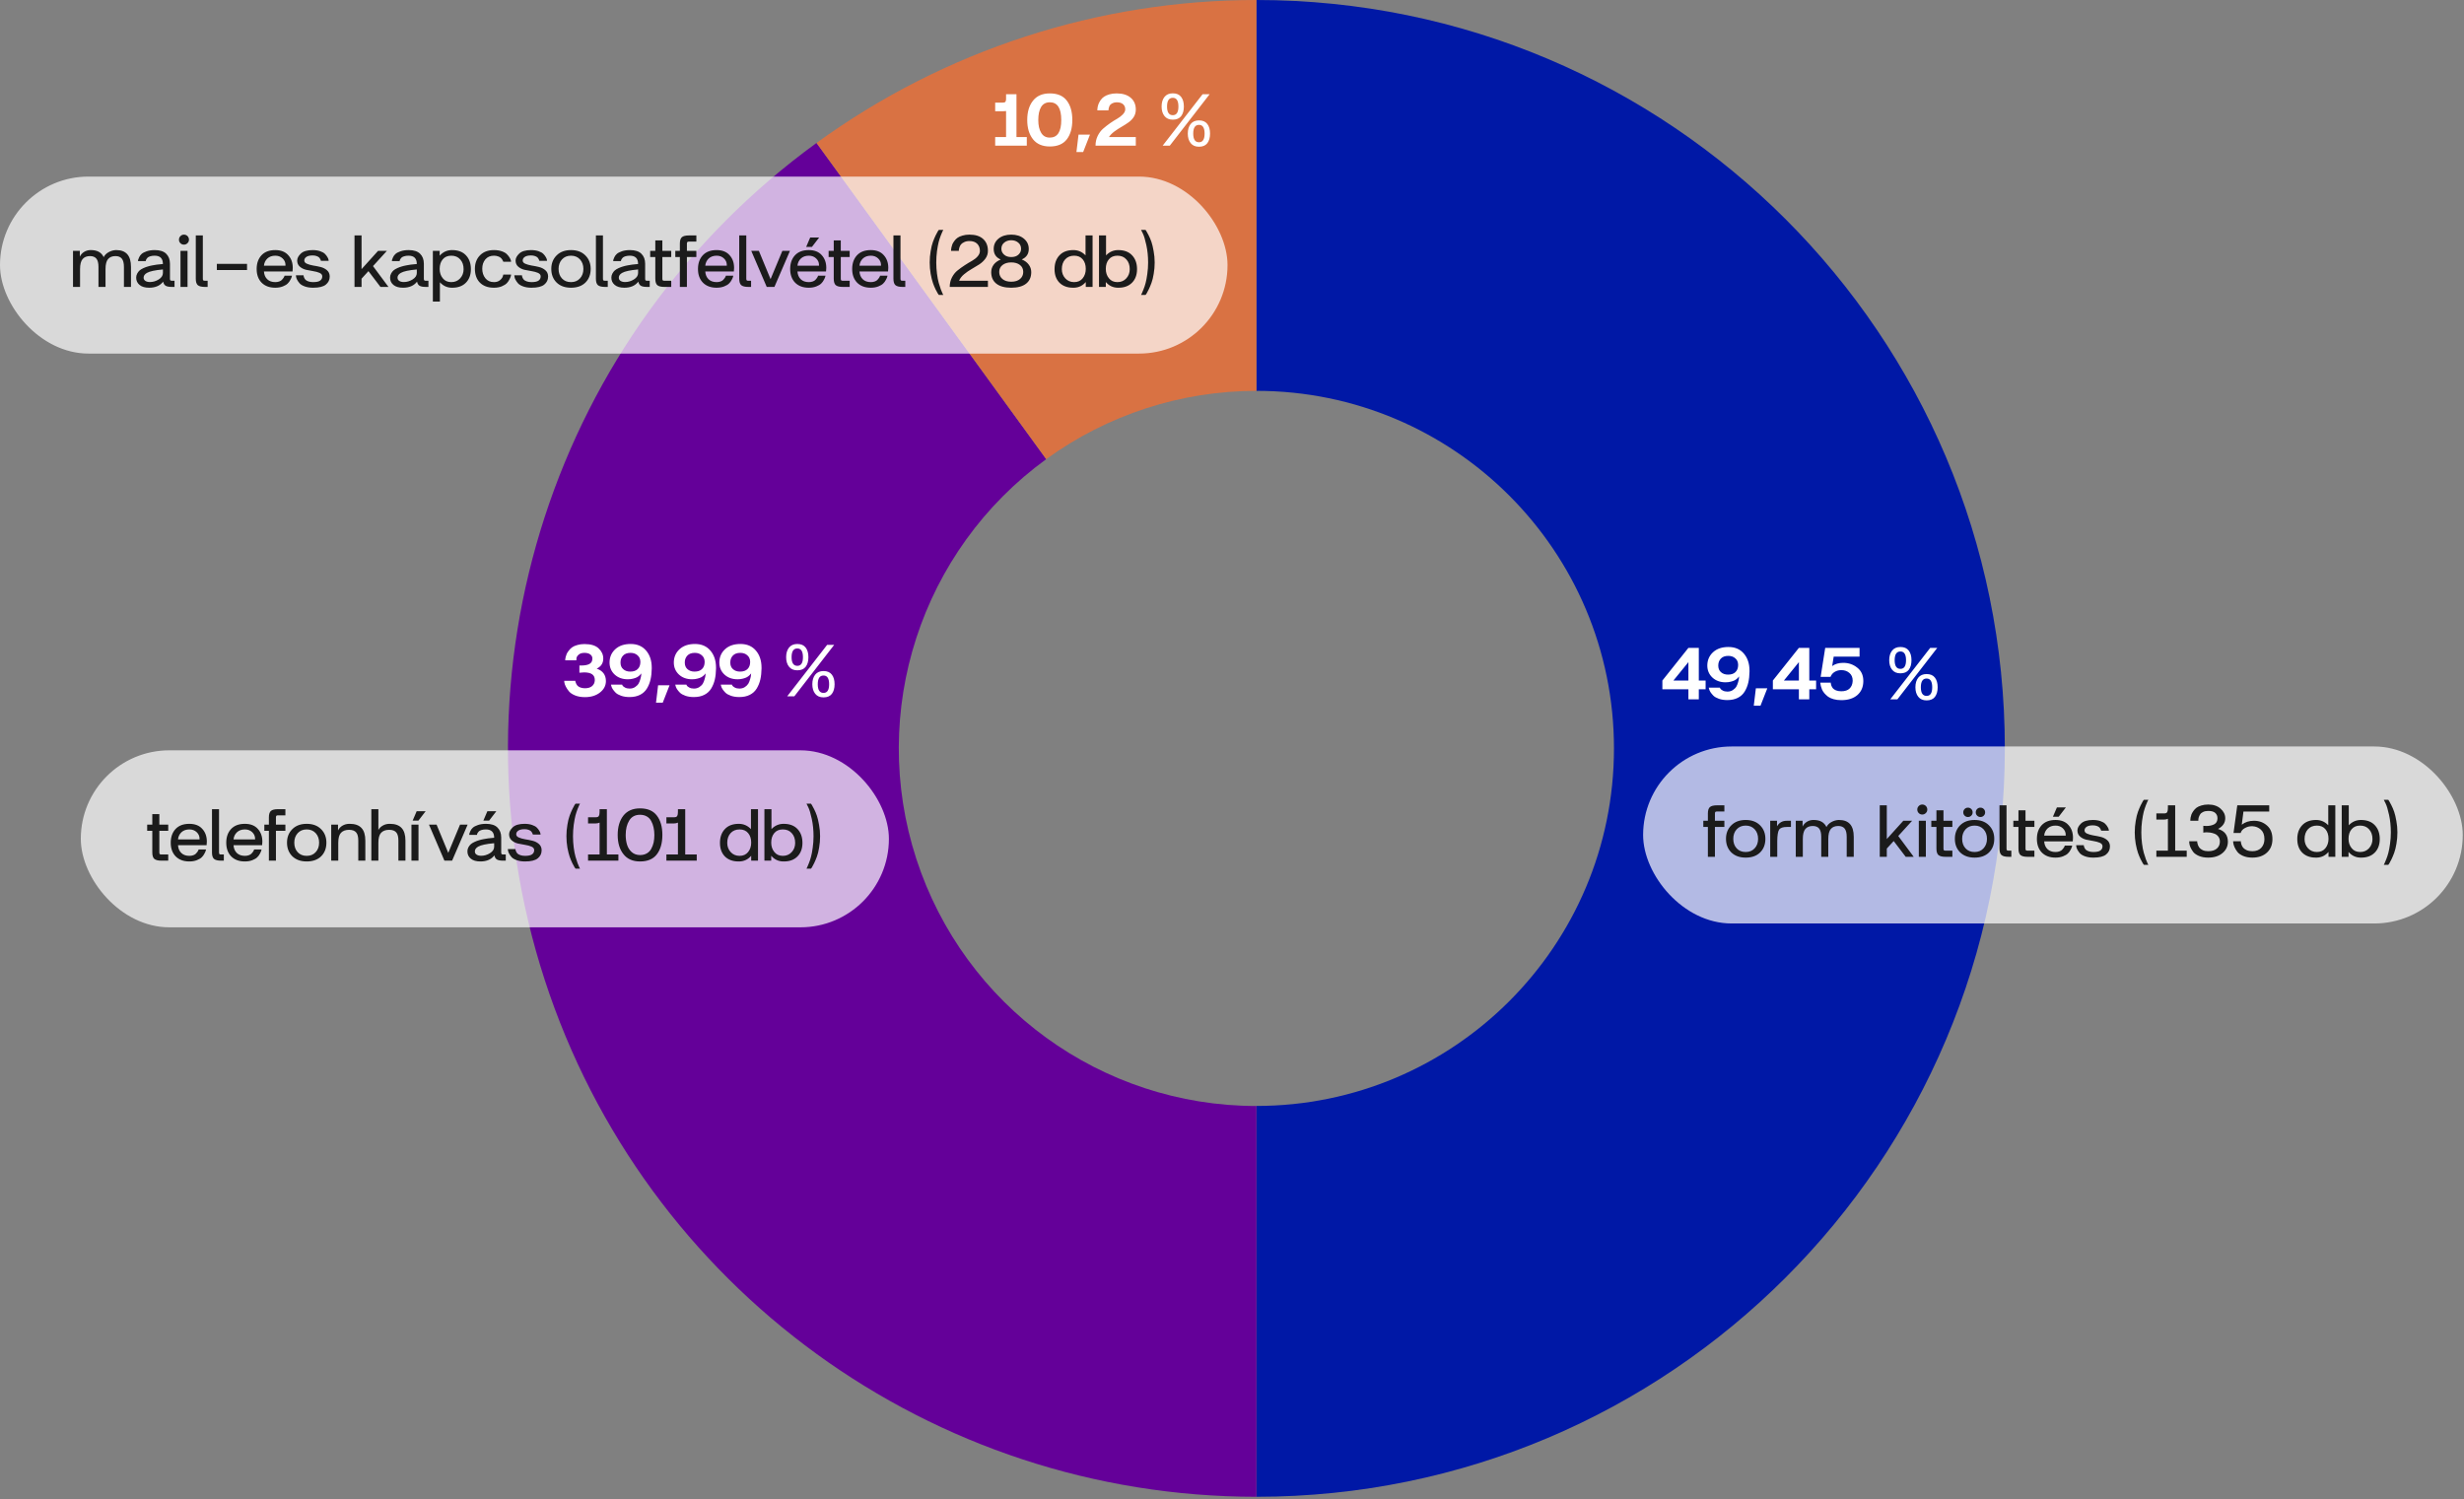 <svg width="677" height="412" viewBox="0 0 677 412" fill="none" xmlns="http://www.w3.org/2000/svg">
<rect x="0" y="0" width="677" height="412" fill="#808080" stroke="none"/>
<g clip-path="url(#clip0_116_118)">
<path d="M345.208 -0C458.769 -0 550.841 92.076 550.841 205.64C550.841 319.204 458.769 411.28 345.208 411.28V303.884C399.464 303.884 443.449 259.897 443.449 205.64C443.449 151.383 399.464 107.396 345.208 107.396V-0Z" fill="#0018A6"/>
<path d="M345.208 411.28C256.119 411.28 177.175 353.915 149.644 269.189C122.112 184.462 152.27 91.641 224.346 39.279L287.457 126.165C253.027 151.181 238.609 195.525 251.769 236.016C264.929 276.491 302.637 303.9 345.208 303.9V411.296V411.28Z" fill="#640099"/>
<path d="M224.346 39.279C259.475 13.751 301.783 -0 345.209 -0V107.396C324.467 107.396 304.253 113.968 287.458 126.165L224.346 39.279Z" fill="#D97243"/>
</g>
<rect x="451.457" y="205.112" width="225.2" height="48.635" rx="24.317" fill="white" fill-opacity="0.7"/>
<path d="M469.251 225.529V223.549C469.251 222.684 469.434 222.09 469.801 221.767C470.182 221.444 470.827 221.283 471.737 221.283H473.783V222.977H471.737C471.517 222.977 471.37 223.021 471.297 223.109C471.223 223.182 471.187 223.329 471.187 223.549V225.529H473.783V227.223H471.187V235.429H469.251V227.223H467.997V225.529H469.251ZM475.701 226.761C476.669 225.793 477.982 225.309 479.639 225.309C481.296 225.309 482.609 225.793 483.577 226.761C484.56 227.729 485.051 228.968 485.051 230.479C485.051 232.034 484.567 233.288 483.599 234.241C482.631 235.18 481.311 235.649 479.639 235.649C477.982 235.649 476.662 235.172 475.679 234.219C474.711 233.251 474.227 232.004 474.227 230.479C474.227 228.968 474.718 227.729 475.701 226.761ZM477.153 233.097C477.769 233.772 478.598 234.109 479.639 234.109C480.666 234.109 481.487 233.772 482.103 233.097C482.734 232.422 483.049 231.55 483.049 230.479C483.049 229.438 482.741 228.572 482.125 227.883C481.494 227.194 480.666 226.849 479.639 226.849C478.612 226.849 477.784 227.194 477.153 227.883C476.537 228.572 476.229 229.438 476.229 230.479C476.229 231.55 476.537 232.422 477.153 233.097ZM488.246 225.529V227.047C488.833 226.035 489.72 225.529 490.908 225.529H492.074V227.223H490.974C489.874 227.223 489.155 227.472 488.818 227.971C488.495 228.47 488.327 229.511 488.312 231.095V235.429H486.376V225.529H488.246ZM493.401 235.429V225.529H495.271V227.113C495.535 226.57 495.924 226.138 496.437 225.815C496.951 225.492 497.523 225.324 498.153 225.309C498.212 225.309 498.271 225.309 498.329 225.309C500.06 225.309 501.226 225.954 501.827 227.245C502.121 226.673 502.575 226.218 503.191 225.881C503.822 225.529 504.475 225.338 505.149 225.309C505.193 225.309 505.245 225.309 505.303 225.309C506.638 225.309 507.643 225.69 508.317 226.453C508.992 227.216 509.329 228.374 509.329 229.929V235.429H507.393V229.929C507.393 228.888 507.203 228.132 506.821 227.663C506.44 227.194 505.853 226.959 505.061 226.959C504.181 226.959 503.507 227.23 503.037 227.773C502.568 228.316 502.333 229.24 502.333 230.545V235.429H500.397V229.929C500.397 228.888 500.207 228.132 499.825 227.663C499.444 227.194 498.857 226.959 498.065 226.959C497.185 226.959 496.511 227.23 496.041 227.773C495.572 228.316 495.337 229.24 495.337 230.545V235.429H493.401ZM516.476 235.429V221.283H518.412V230.545L522.944 225.529H525.364L521.558 229.709L525.804 235.429H523.604L520.304 231.095L518.412 233.163V235.429H516.476ZM529.142 225.529V235.429H527.206V225.529H529.142ZM526.788 222.449C526.788 222.068 526.92 221.745 527.184 221.481C527.448 221.202 527.771 221.063 528.152 221.063C528.534 221.063 528.864 221.195 529.142 221.459C529.406 221.738 529.538 222.068 529.538 222.449C529.538 222.83 529.399 223.153 529.12 223.417C528.856 223.681 528.534 223.813 528.152 223.813C527.771 223.813 527.448 223.681 527.184 223.417C526.92 223.153 526.788 222.83 526.788 222.449ZM530.64 227.223V225.529H532.048V222.647H533.984V225.529H536.426V227.223H533.984V233.163C533.984 233.383 534.021 233.537 534.094 233.625C534.167 233.698 534.314 233.735 534.534 233.735H536.426V235.429H534.534C533.625 235.429 532.979 235.268 532.598 234.945C532.231 234.622 532.048 234.028 532.048 233.163V227.223H530.64ZM537.112 230.479C537.112 228.968 537.596 227.729 538.564 226.761C539.547 225.793 540.867 225.309 542.524 225.309C544.181 225.309 545.494 225.793 546.462 226.761C547.445 227.729 547.936 228.968 547.936 230.479C547.936 232.034 547.452 233.288 546.484 234.241C545.516 235.18 544.196 235.649 542.524 235.649C540.867 235.649 539.547 235.172 538.564 234.219C537.596 233.251 537.112 232.004 537.112 230.479ZM539.114 230.479C539.114 231.55 539.422 232.422 540.038 233.097C540.654 233.772 541.483 234.109 542.524 234.109C543.551 234.109 544.372 233.772 544.988 233.097C545.619 232.422 545.934 231.55 545.934 230.479C545.934 229.438 545.626 228.572 545.01 227.883C544.379 227.194 543.551 226.849 542.524 226.849C541.497 226.849 540.669 227.194 540.038 227.883C539.422 228.572 539.114 229.438 539.114 230.479ZM539.422 223.219C539.422 222.852 539.547 222.544 539.796 222.295C540.045 222.046 540.346 221.921 540.698 221.921C541.065 221.921 541.373 222.046 541.622 222.295C541.871 222.544 541.996 222.852 541.996 223.219C541.996 223.571 541.871 223.872 541.622 224.121C541.373 224.37 541.065 224.495 540.698 224.495C540.346 224.495 540.045 224.37 539.796 224.121C539.547 223.872 539.422 223.571 539.422 223.219ZM543.228 222.295C543.477 222.046 543.778 221.921 544.13 221.921C544.497 221.921 544.805 222.046 545.054 222.295C545.303 222.544 545.428 222.852 545.428 223.219C545.428 223.571 545.303 223.872 545.054 224.121C544.805 224.37 544.497 224.495 544.13 224.495C543.793 224.495 543.492 224.37 543.228 224.121C542.979 223.872 542.854 223.571 542.854 223.219C542.854 222.852 542.979 222.544 543.228 222.295ZM549.371 221.283H551.307V233.163C551.307 233.383 551.344 233.537 551.417 233.625C551.49 233.698 551.637 233.735 551.857 233.735H552.627V235.429H551.857C550.948 235.429 550.302 235.268 549.921 234.945C549.554 234.622 549.371 234.028 549.371 233.163V221.283ZM553.177 227.223V225.529H554.585V222.647H556.521V225.529H558.963V227.223H556.521V233.163C556.521 233.383 556.558 233.537 556.631 233.625C556.704 233.698 556.851 233.735 557.071 233.735H558.963V235.429H557.071C556.162 235.429 555.516 235.268 555.135 234.945C554.768 234.622 554.585 234.028 554.585 233.163V227.223H553.177ZM559.649 230.501C559.649 228.946 560.089 227.692 560.969 226.739C561.864 225.786 563.125 225.309 564.753 225.309C566.308 225.309 567.496 225.771 568.317 226.695C569.153 227.604 569.571 228.77 569.571 230.193C569.571 230.501 569.549 230.831 569.505 231.183H561.651C561.71 232.078 562.01 232.789 562.553 233.317C563.096 233.845 563.836 234.109 564.775 234.109C565.171 234.109 565.53 234.05 565.853 233.933C566.176 233.816 566.418 233.669 566.579 233.493C566.755 233.317 566.902 233.141 567.019 232.965C567.136 232.789 567.217 232.642 567.261 232.525L567.305 232.349H569.351C569.336 232.437 569.307 232.554 569.263 232.701C569.234 232.848 569.116 233.112 568.911 233.493C568.72 233.874 568.471 234.212 568.163 234.505C567.87 234.798 567.422 235.062 566.821 235.297C566.22 235.532 565.53 235.649 564.753 235.649C563.184 235.649 561.937 235.187 561.013 234.263C560.104 233.324 559.649 232.07 559.649 230.501ZM561.651 229.599H567.569C567.569 229.526 567.569 229.452 567.569 229.379C567.569 228.69 567.305 228.096 566.777 227.597C566.249 227.098 565.582 226.849 564.775 226.849C563.866 226.849 563.132 227.113 562.575 227.641C562.032 228.169 561.724 228.822 561.651 229.599ZM565.149 221.855H567.613L565.633 224.429H564.049L565.149 221.855ZM570.434 232.239H572.546C572.546 232.283 572.546 232.349 572.546 232.437C572.561 232.525 572.612 232.679 572.7 232.899C572.788 233.104 572.913 233.295 573.074 233.471C573.235 233.632 573.499 233.779 573.866 233.911C574.233 234.043 574.665 234.109 575.164 234.109C576.073 234.109 576.719 233.97 577.1 233.691C577.481 233.412 577.672 233.046 577.672 232.591C577.672 232.547 577.672 232.496 577.672 232.437C577.643 232.056 577.386 231.762 576.902 231.557C576.418 231.352 575.846 231.198 575.186 231.095C574.526 230.992 573.866 230.868 573.206 230.721C572.546 230.56 571.981 230.274 571.512 229.863C571.043 229.452 570.801 228.91 570.786 228.235C570.786 228.22 570.786 228.206 570.786 228.191C570.786 227.546 571.116 226.908 571.776 226.277C572.451 225.632 573.536 225.309 575.032 225.309C575.824 225.309 576.513 225.412 577.1 225.617C577.701 225.822 578.141 226.072 578.42 226.365C578.699 226.644 578.919 226.93 579.08 227.223C579.256 227.502 579.359 227.744 579.388 227.949L579.432 228.257H577.298C577.298 228.213 577.291 228.162 577.276 228.103C577.261 228.03 577.203 227.912 577.1 227.751C577.012 227.575 576.895 227.421 576.748 227.289C576.601 227.157 576.374 227.04 576.066 226.937C575.773 226.834 575.428 226.783 575.032 226.783C574.269 226.783 573.697 226.915 573.316 227.179C572.935 227.443 572.744 227.766 572.744 228.147C572.744 228.176 572.744 228.206 572.744 228.235C572.759 228.587 573.001 228.866 573.47 229.071C573.954 229.276 574.526 229.438 575.186 229.555C575.861 229.658 576.528 229.79 577.188 229.951C577.863 230.112 578.442 230.398 578.926 230.809C579.425 231.22 579.689 231.762 579.718 232.437C579.718 232.496 579.718 232.554 579.718 232.613C579.718 233.493 579.366 234.219 578.662 234.791C577.973 235.363 576.807 235.649 575.164 235.649C574.284 235.649 573.521 235.532 572.876 235.297C572.231 235.062 571.761 234.784 571.468 234.461C571.175 234.124 570.94 233.786 570.764 233.449C570.588 233.112 570.493 232.826 570.478 232.591L570.434 232.239ZM586.8 225.595C586.962 224.583 587.167 223.74 587.416 223.065C587.666 222.39 587.915 221.796 588.164 221.283C588.414 220.755 588.619 220.366 588.78 220.117L589.044 219.765H590.276C590.218 219.853 590.144 219.985 590.056 220.161C589.983 220.322 589.829 220.689 589.594 221.261C589.374 221.833 589.176 222.442 589 223.087C588.839 223.732 588.685 224.568 588.538 225.595C588.406 226.607 588.34 227.648 588.34 228.719C588.34 229.79 588.406 230.824 588.538 231.821C588.67 232.818 588.832 233.654 589.022 234.329C589.213 235.004 589.404 235.598 589.594 236.111C589.785 236.639 589.946 237.028 590.078 237.277L590.276 237.629H589.044C588.971 237.541 588.876 237.409 588.758 237.233C588.656 237.072 588.458 236.705 588.164 236.133C587.886 235.561 587.636 234.96 587.416 234.329C587.196 233.684 586.991 232.855 586.8 231.843C586.624 230.831 586.536 229.79 586.536 228.719C586.536 227.648 586.624 226.607 586.8 225.595ZM592.477 223.505H594.611C595.036 223.505 595.315 223.388 595.447 223.153C595.579 222.918 595.645 222.552 595.645 222.053V221.283H597.647V233.735H600.815V235.429H592.477V233.735H595.645V224.979C595.308 225.126 594.963 225.199 594.611 225.199H592.477V223.505ZM601.501 231.161H603.701C603.701 231.234 603.701 231.337 603.701 231.469C603.716 231.586 603.774 231.806 603.877 232.129C603.994 232.437 604.141 232.708 604.317 232.943C604.508 233.178 604.808 233.398 605.219 233.603C605.644 233.794 606.143 233.889 606.715 233.889C607.756 233.889 608.548 233.647 609.091 233.163C609.648 232.679 609.927 232.041 609.927 231.249C609.927 230.706 609.788 230.252 609.509 229.885C609.23 229.504 608.871 229.232 608.431 229.071C607.991 228.91 607.58 228.807 607.199 228.763C606.818 228.719 606.524 228.697 606.319 228.697C605.996 228.697 605.681 228.726 605.373 228.785V226.915C605.666 226.944 605.952 226.959 606.231 226.959C607.052 226.959 607.764 226.805 608.365 226.497C608.966 226.174 609.267 225.617 609.267 224.825C609.267 224.224 609.062 223.74 608.651 223.373C608.255 223.006 607.617 222.823 606.737 222.823C606.18 222.823 605.703 222.918 605.307 223.109C604.926 223.285 604.654 223.512 604.493 223.791C604.332 224.055 604.207 224.319 604.119 224.583C604.046 224.847 604.009 225.074 604.009 225.265V225.529H601.809V225.265C601.809 225.162 601.831 224.957 601.875 224.649C601.934 224.341 602.014 224.048 602.117 223.769C602.234 223.49 602.41 223.182 602.645 222.845C602.894 222.493 603.18 222.192 603.503 221.943C603.84 221.694 604.288 221.488 604.845 221.327C605.402 221.151 606.033 221.063 606.737 221.063C608.145 221.063 609.274 221.444 610.125 222.207C610.976 222.955 611.401 223.828 611.401 224.825C611.401 226.086 610.741 227.069 609.421 227.773C611.21 228.301 612.112 229.46 612.127 231.249C612.127 231.264 612.127 231.278 612.127 231.293C612.127 232.525 611.636 233.559 610.653 234.395C609.67 235.231 608.358 235.649 606.715 235.649C605.732 235.649 604.882 235.495 604.163 235.187C603.444 234.879 602.916 234.505 602.579 234.065C602.256 233.625 602 233.185 601.809 232.745C601.633 232.305 601.538 231.931 601.523 231.623L601.501 231.161ZM615.698 231.161C615.698 231.234 615.698 231.337 615.698 231.469C615.712 231.586 615.771 231.806 615.874 232.129C615.991 232.437 616.145 232.708 616.336 232.943C616.541 233.178 616.856 233.398 617.282 233.603C617.722 233.794 618.242 233.889 618.844 233.889C619.885 233.889 620.699 233.581 621.286 232.965C621.872 232.334 622.166 231.535 622.166 230.567C622.166 229.423 621.843 228.558 621.198 227.971C620.567 227.384 619.79 227.069 618.866 227.025C618.807 227.025 618.748 227.025 618.69 227.025C618.03 227.025 617.399 227.194 616.798 227.531C616.196 227.854 615.808 228.301 615.632 228.873H613.674L614.708 221.283H623.486V222.999H616.402L615.94 226.607C616.849 225.888 617.949 225.529 619.24 225.529C619.284 225.529 619.335 225.529 619.394 225.529C620.758 225.544 621.924 225.984 622.892 226.849C623.874 227.7 624.366 228.939 624.366 230.567C624.366 232.107 623.867 233.339 622.87 234.263C621.872 235.187 620.53 235.649 618.844 235.649C617.876 235.649 617.032 235.495 616.314 235.187C615.595 234.879 615.067 234.505 614.73 234.065C614.392 233.625 614.128 233.185 613.938 232.745C613.747 232.305 613.637 231.931 613.608 231.623L613.564 231.161H615.698ZM631.192 230.545C631.192 228.976 631.639 227.714 632.534 226.761C633.429 225.793 634.705 225.309 636.362 225.309C637.667 225.309 638.782 225.793 639.706 226.761V221.283H641.642V235.429H639.772V234.087C638.921 235.084 637.851 235.605 636.56 235.649C636.457 235.649 636.362 235.649 636.274 235.649C634.719 235.649 633.48 235.194 632.556 234.285C631.647 233.361 631.192 232.114 631.192 230.545ZM633.194 230.545C633.194 231.542 633.509 232.386 634.14 233.075C634.771 233.764 635.585 234.109 636.582 234.109C637.579 234.109 638.357 233.764 638.914 233.075C639.486 232.371 639.772 231.506 639.772 230.479C639.772 229.394 639.493 228.521 638.936 227.861C638.379 227.186 637.594 226.849 636.582 226.849C635.541 226.849 634.712 227.194 634.096 227.883C633.495 228.558 633.194 229.445 633.194 230.545ZM645.341 221.283V226.761C646.265 225.793 647.38 225.309 648.685 225.309C650.343 225.309 651.619 225.793 652.513 226.761C653.408 227.714 653.855 228.976 653.855 230.545C653.855 232.114 653.393 233.361 652.469 234.285C651.56 235.194 650.328 235.649 648.773 235.649C648.685 235.649 648.59 235.649 648.487 235.649C647.197 235.605 646.126 235.084 645.275 234.087V235.429H643.405V221.283H645.341ZM645.275 230.479C645.275 231.506 645.561 232.364 646.133 233.053C646.691 233.757 647.468 234.109 648.465 234.109C649.463 234.109 650.277 233.764 650.907 233.075C651.538 232.386 651.853 231.542 651.853 230.545C651.853 229.445 651.545 228.558 650.929 227.883C650.328 227.194 649.507 226.849 648.465 226.849C647.453 226.849 646.669 227.186 646.111 227.861C645.554 228.521 645.275 229.394 645.275 230.479ZM656.196 219.765C656.269 219.853 656.357 219.985 656.46 220.161C656.577 220.322 656.775 220.689 657.054 221.261C657.347 221.833 657.604 222.442 657.824 223.087C658.044 223.732 658.242 224.568 658.418 225.595C658.609 226.607 658.704 227.648 658.704 228.719C658.704 229.79 658.616 230.824 658.44 231.821C658.279 232.818 658.073 233.654 657.824 234.329C657.575 235.004 657.325 235.598 657.076 236.111C656.827 236.639 656.621 237.028 656.46 237.277L656.196 237.629H654.964C655.023 237.541 655.089 237.409 655.162 237.233C655.25 237.072 655.404 236.705 655.624 236.133C655.859 235.561 656.057 234.96 656.218 234.329C656.394 233.684 656.548 232.855 656.68 231.843C656.827 230.831 656.9 229.79 656.9 228.719C656.9 227.018 656.739 225.426 656.416 223.945C656.093 222.449 655.771 221.378 655.448 220.733L654.964 219.765H656.196Z" fill="#1B1B1B"/>
<rect x="22.203" y="206.169" width="222.028" height="48.635" rx="24.317" fill="white" fill-opacity="0.7"/>
<path d="M40.437 228.28V226.586H41.845V223.704H43.781V226.586H46.223V228.28H43.781V234.22C43.781 234.44 43.818 234.594 43.891 234.682C43.964 234.755 44.111 234.792 44.331 234.792H46.223V236.486H44.331C43.422 236.486 42.776 236.325 42.395 236.002C42.028 235.679 41.845 235.085 41.845 234.22V228.28H40.437ZM46.909 231.558C46.909 230.003 47.349 228.749 48.229 227.796C49.123 226.843 50.385 226.366 52.013 226.366C53.567 226.366 54.755 226.828 55.577 227.752C56.413 228.661 56.831 229.827 56.831 231.25C56.831 231.558 56.809 231.888 56.765 232.24H48.911C48.969 233.135 49.27 233.846 49.813 234.374C50.355 234.902 51.096 235.166 52.035 235.166C52.431 235.166 52.79 235.107 53.113 234.99C53.435 234.873 53.677 234.726 53.839 234.55C54.015 234.374 54.161 234.198 54.279 234.022C54.396 233.846 54.477 233.699 54.521 233.582L54.565 233.406H56.611C56.596 233.494 56.567 233.611 56.523 233.758C56.493 233.905 56.376 234.169 56.171 234.55C55.98 234.931 55.731 235.269 55.423 235.562C55.129 235.855 54.682 236.119 54.081 236.354C53.479 236.589 52.79 236.706 52.013 236.706C50.443 236.706 49.197 236.244 48.273 235.32C47.363 234.381 46.909 233.127 46.909 231.558ZM48.911 230.656H54.829C54.829 230.583 54.829 230.509 54.829 230.436C54.829 229.747 54.565 229.153 54.037 228.654C53.509 228.155 52.841 227.906 52.035 227.906C51.125 227.906 50.392 228.17 49.835 228.698C49.292 229.226 48.984 229.879 48.911 230.656ZM58.244 222.34H60.18V234.22C60.18 234.44 60.217 234.594 60.29 234.682C60.363 234.755 60.51 234.792 60.73 234.792H61.5V236.486H60.73C59.821 236.486 59.175 236.325 58.794 236.002C58.427 235.679 58.244 235.085 58.244 234.22V222.34ZM62.163 231.558C62.163 230.003 62.603 228.749 63.483 227.796C64.377 226.843 65.639 226.366 67.267 226.366C68.821 226.366 70.009 226.828 70.831 227.752C71.667 228.661 72.085 229.827 72.085 231.25C72.085 231.558 72.063 231.888 72.019 232.24H64.165C64.223 233.135 64.524 233.846 65.067 234.374C65.609 234.902 66.35 235.166 67.289 235.166C67.685 235.166 68.044 235.107 68.367 234.99C68.689 234.873 68.931 234.726 69.093 234.55C69.269 234.374 69.415 234.198 69.533 234.022C69.65 233.846 69.731 233.699 69.775 233.582L69.819 233.406H71.865C71.85 233.494 71.821 233.611 71.777 233.758C71.747 233.905 71.63 234.169 71.425 234.55C71.234 234.931 70.985 235.269 70.677 235.562C70.383 235.855 69.936 236.119 69.335 236.354C68.733 236.589 68.044 236.706 67.267 236.706C65.697 236.706 64.451 236.244 63.527 235.32C62.617 234.381 62.163 233.127 62.163 231.558ZM64.165 230.656H70.083C70.083 230.583 70.083 230.509 70.083 230.436C70.083 229.747 69.819 229.153 69.291 228.654C68.763 228.155 68.095 227.906 67.289 227.906C66.379 227.906 65.646 228.17 65.089 228.698C64.546 229.226 64.238 229.879 64.165 230.656ZM73.879 226.586V224.606C73.879 223.741 74.063 223.147 74.43 222.824C74.811 222.501 75.456 222.34 76.365 222.34H78.412V224.034H76.365C76.145 224.034 75.999 224.078 75.925 224.166C75.852 224.239 75.816 224.386 75.816 224.606V226.586H78.412V228.28H75.816V236.486H73.879V228.28H72.626V226.586H73.879ZM80.33 227.818C81.298 226.85 82.611 226.366 84.268 226.366C85.925 226.366 87.238 226.85 88.206 227.818C89.189 228.786 89.68 230.025 89.68 231.536C89.68 233.091 89.196 234.345 88.228 235.298C87.26 236.237 85.94 236.706 84.268 236.706C82.611 236.706 81.291 236.229 80.308 235.276C79.34 234.308 78.856 233.061 78.856 231.536C78.856 230.025 79.347 228.786 80.33 227.818ZM81.782 234.154C82.398 234.829 83.227 235.166 84.268 235.166C85.295 235.166 86.116 234.829 86.732 234.154C87.363 233.479 87.678 232.607 87.678 231.536C87.678 230.495 87.37 229.629 86.754 228.94C86.123 228.251 85.295 227.906 84.268 227.906C83.241 227.906 82.413 228.251 81.782 228.94C81.166 229.629 80.858 230.495 80.858 231.536C80.858 232.607 81.166 233.479 81.782 234.154ZM92.875 226.586V228.192C93.139 227.635 93.542 227.195 94.085 226.872C94.628 226.549 95.244 226.381 95.933 226.366C95.992 226.366 96.05 226.366 96.109 226.366C97.546 226.366 98.617 226.747 99.321 227.51C100.025 228.258 100.377 229.417 100.377 230.986V236.486H98.441V230.986C98.441 229.915 98.243 229.16 97.847 228.72C97.466 228.265 96.842 228.031 95.977 228.016C95.948 228.016 95.918 228.016 95.889 228.016C94.936 228.016 94.202 228.287 93.689 228.83C93.19 229.358 92.941 230.282 92.941 231.602V236.486H91.005V226.586H92.875ZM102.026 222.34H103.962V228.06C104.241 227.547 104.644 227.143 105.172 226.85C105.7 226.542 106.294 226.381 106.954 226.366C107.013 226.366 107.072 226.366 107.13 226.366C108.568 226.366 109.638 226.747 110.342 227.51C111.046 228.258 111.398 229.417 111.398 230.986V236.486H109.462V230.986C109.462 229.915 109.264 229.16 108.868 228.72C108.487 228.265 107.864 228.031 106.998 228.016C106.969 228.016 106.94 228.016 106.91 228.016C105.957 228.016 105.224 228.287 104.71 228.83C104.212 229.358 103.962 230.282 103.962 231.602V236.486H102.026V222.34ZM114.478 222.912H116.942L114.962 225.486H113.378L114.478 222.912ZM114.984 236.486H113.048V226.586H114.984V236.486ZM119.952 226.586L123.164 234.352L126.398 226.586H128.488L124.22 236.486H122.108L117.862 226.586H119.952ZM128.426 233.934C128.426 233.538 128.514 233.171 128.69 232.834C128.88 232.482 129.108 232.189 129.372 231.954C129.65 231.719 130.002 231.507 130.428 231.316C130.853 231.125 131.249 230.979 131.616 230.876C131.982 230.759 132.408 230.656 132.892 230.568C133.39 230.465 133.779 230.399 134.058 230.37C134.351 230.341 134.696 230.304 135.092 230.26C135.502 230.216 135.73 230.194 135.774 230.194C135.774 228.669 135.018 227.906 133.508 227.906C133.053 227.906 132.657 227.957 132.32 228.06C131.982 228.163 131.733 228.287 131.572 228.434C131.425 228.581 131.308 228.727 131.22 228.874C131.132 229.021 131.08 229.145 131.066 229.248V229.402H128.932C128.932 229.314 128.939 229.204 128.954 229.072C128.983 228.94 129.078 228.698 129.24 228.346C129.401 227.994 129.628 227.686 129.922 227.422C130.215 227.158 130.677 226.916 131.308 226.696C131.938 226.476 132.679 226.366 133.53 226.366C134.952 226.366 136.001 226.703 136.676 227.378C137.365 228.053 137.71 228.962 137.71 230.106V234.22C137.71 234.44 137.746 234.594 137.82 234.682C137.893 234.755 138.04 234.792 138.26 234.792H138.964V236.486H138.216C137.468 236.486 136.91 236.383 136.544 236.178C136.177 235.958 135.942 235.577 135.84 235.034C134.989 236.149 133.706 236.706 131.99 236.706C130.846 236.706 129.966 236.449 129.35 235.936C128.734 235.423 128.426 234.755 128.426 233.934ZM130.956 234.836C131.278 235.041 131.689 235.144 132.188 235.144C133.038 235.144 133.845 234.909 134.608 234.44C135.385 233.956 135.774 233.362 135.774 232.658V231.69C133.603 231.881 132.136 232.196 131.374 232.636C130.772 232.988 130.472 233.421 130.472 233.934C130.472 234.33 130.633 234.631 130.956 234.836ZM133.904 222.912H136.368L134.388 225.486H132.804L133.904 222.912ZM139.528 233.296H141.64C141.64 233.34 141.64 233.406 141.64 233.494C141.655 233.582 141.706 233.736 141.794 233.956C141.882 234.161 142.007 234.352 142.168 234.528C142.329 234.689 142.593 234.836 142.96 234.968C143.327 235.1 143.759 235.166 144.258 235.166C145.167 235.166 145.813 235.027 146.194 234.748C146.575 234.469 146.766 234.103 146.766 233.648C146.766 233.604 146.766 233.553 146.766 233.494C146.737 233.113 146.48 232.819 145.996 232.614C145.512 232.409 144.94 232.255 144.28 232.152C143.62 232.049 142.96 231.925 142.3 231.778C141.64 231.617 141.075 231.331 140.606 230.92C140.137 230.509 139.895 229.967 139.88 229.292C139.88 229.277 139.88 229.263 139.88 229.248C139.88 228.603 140.21 227.965 140.87 227.334C141.545 226.689 142.63 226.366 144.126 226.366C144.918 226.366 145.607 226.469 146.194 226.674C146.795 226.879 147.235 227.129 147.514 227.422C147.793 227.701 148.013 227.987 148.174 228.28C148.35 228.559 148.453 228.801 148.482 229.006L148.526 229.314H146.392C146.392 229.27 146.385 229.219 146.37 229.16C146.355 229.087 146.297 228.969 146.194 228.808C146.106 228.632 145.989 228.478 145.842 228.346C145.695 228.214 145.468 228.097 145.16 227.994C144.867 227.891 144.522 227.84 144.126 227.84C143.363 227.84 142.791 227.972 142.41 228.236C142.029 228.5 141.838 228.823 141.838 229.204C141.838 229.233 141.838 229.263 141.838 229.292C141.853 229.644 142.095 229.923 142.564 230.128C143.048 230.333 143.62 230.495 144.28 230.612C144.955 230.715 145.622 230.847 146.282 231.008C146.957 231.169 147.536 231.455 148.02 231.866C148.519 232.277 148.783 232.819 148.812 233.494C148.812 233.553 148.812 233.611 148.812 233.67C148.812 234.55 148.46 235.276 147.756 235.848C147.067 236.42 145.901 236.706 144.258 236.706C143.378 236.706 142.615 236.589 141.97 236.354C141.325 236.119 140.855 235.841 140.562 235.518C140.269 235.181 140.034 234.843 139.858 234.506C139.682 234.169 139.587 233.883 139.572 233.648L139.528 233.296ZM155.894 226.652C156.055 225.64 156.261 224.797 156.51 224.122C156.759 223.447 157.009 222.853 157.258 222.34C157.507 221.812 157.713 221.423 157.874 221.174L158.138 220.822H159.37C159.311 220.91 159.238 221.042 159.15 221.218C159.077 221.379 158.923 221.746 158.688 222.318C158.468 222.89 158.27 223.499 158.094 224.144C157.933 224.789 157.779 225.625 157.632 226.652C157.5 227.664 157.434 228.705 157.434 229.776C157.434 230.847 157.5 231.881 157.632 232.878C157.764 233.875 157.925 234.711 158.116 235.386C158.307 236.061 158.497 236.655 158.688 237.168C158.879 237.696 159.04 238.085 159.172 238.334L159.37 238.686H158.138C158.065 238.598 157.969 238.466 157.852 238.29C157.749 238.129 157.551 237.762 157.258 237.19C156.979 236.618 156.73 236.017 156.51 235.386C156.29 234.741 156.085 233.912 155.894 232.9C155.718 231.888 155.63 230.847 155.63 229.776C155.63 228.705 155.718 227.664 155.894 226.652ZM161.571 224.562H163.705C164.13 224.562 164.409 224.445 164.541 224.21C164.673 223.975 164.739 223.609 164.739 223.11V222.34H166.741V234.792H169.909V236.486H161.571V234.792H164.739V226.036C164.402 226.183 164.057 226.256 163.705 226.256H161.571V224.562ZM169.714 229.424C169.714 227.224 170.235 225.457 171.276 224.122C172.332 222.787 173.857 222.12 175.852 222.12C177.935 222.12 179.475 222.78 180.472 224.1C181.484 225.405 181.99 227.18 181.99 229.424C181.99 231.653 181.484 233.428 180.472 234.748C179.475 236.053 177.935 236.706 175.852 236.706C173.857 236.706 172.339 236.039 171.298 234.704C170.242 233.384 169.714 231.624 169.714 229.424ZM172.288 232.108C172.537 232.915 172.963 233.589 173.564 234.132C174.18 234.675 174.943 234.946 175.852 234.946C176.571 234.946 177.194 234.792 177.722 234.484C178.25 234.176 178.653 233.758 178.932 233.23C179.225 232.702 179.445 232.123 179.592 231.492C179.724 230.861 179.79 230.172 179.79 229.424C179.79 228.676 179.717 227.987 179.57 227.356C179.438 226.725 179.225 226.146 178.932 225.618C178.653 225.075 178.25 224.65 177.722 224.342C177.194 224.034 176.571 223.88 175.852 223.88C174.517 223.88 173.527 224.408 172.882 225.464C172.237 226.505 171.914 227.825 171.914 229.424C171.914 230.421 172.039 231.316 172.288 232.108ZM183.098 224.562H185.232C185.658 224.562 185.936 224.445 186.068 224.21C186.2 223.975 186.266 223.609 186.266 223.11V222.34H188.268V234.792H191.436V236.486H183.098V234.792H186.266V226.036C185.929 226.183 185.584 226.256 185.232 226.256H183.098V224.562ZM197.815 231.602C197.815 230.033 198.262 228.771 199.157 227.818C200.052 226.85 201.328 226.366 202.985 226.366C204.29 226.366 205.405 226.85 206.329 227.818V222.34H208.265V236.486H206.395V235.144C205.544 236.141 204.474 236.662 203.183 236.706C203.08 236.706 202.985 236.706 202.897 236.706C201.342 236.706 200.103 236.251 199.179 235.342C198.27 234.418 197.815 233.171 197.815 231.602ZM199.817 231.602C199.817 232.599 200.132 233.443 200.763 234.132C201.394 234.821 202.208 235.166 203.205 235.166C204.202 235.166 204.98 234.821 205.537 234.132C206.109 233.428 206.395 232.563 206.395 231.536C206.395 230.451 206.116 229.578 205.559 228.918C205.002 228.243 204.217 227.906 203.205 227.906C202.164 227.906 201.335 228.251 200.719 228.94C200.118 229.615 199.817 230.502 199.817 231.602ZM211.964 222.34V227.818C212.888 226.85 214.003 226.366 215.308 226.366C216.966 226.366 218.242 226.85 219.136 227.818C220.031 228.771 220.478 230.033 220.478 231.602C220.478 233.171 220.016 234.418 219.092 235.342C218.183 236.251 216.951 236.706 215.396 236.706C215.308 236.706 215.213 236.706 215.11 236.706C213.82 236.662 212.749 236.141 211.898 235.144V236.486H210.028V222.34H211.964ZM211.898 231.536C211.898 232.563 212.184 233.421 212.756 234.11C213.314 234.814 214.091 235.166 215.088 235.166C216.086 235.166 216.9 234.821 217.53 234.132C218.161 233.443 218.476 232.599 218.476 231.602C218.476 230.502 218.168 229.615 217.552 228.94C216.951 228.251 216.13 227.906 215.088 227.906C214.076 227.906 213.292 228.243 212.734 228.918C212.177 229.578 211.898 230.451 211.898 231.536ZM222.819 220.822C222.892 220.91 222.98 221.042 223.083 221.218C223.2 221.379 223.398 221.746 223.677 222.318C223.97 222.89 224.227 223.499 224.447 224.144C224.667 224.789 224.865 225.625 225.041 226.652C225.232 227.664 225.327 228.705 225.327 229.776C225.327 230.847 225.239 231.881 225.063 232.878C224.902 233.875 224.696 234.711 224.447 235.386C224.198 236.061 223.948 236.655 223.699 237.168C223.45 237.696 223.244 238.085 223.083 238.334L222.819 238.686H221.587C221.646 238.598 221.712 238.466 221.785 238.29C221.873 238.129 222.027 237.762 222.247 237.19C222.482 236.618 222.68 236.017 222.841 235.386C223.017 234.741 223.171 233.912 223.303 232.9C223.45 231.888 223.523 230.847 223.523 229.776C223.523 228.075 223.362 226.483 223.039 225.002C222.716 223.506 222.394 222.435 222.071 221.79L221.587 220.822H222.819Z" fill="#1B1B1B"/>
<rect y="48.52" width="337.271" height="48.635" rx="24.317" fill="white" fill-opacity="0.7"/>
<path d="M20.06 78.837V68.937H21.93V70.521C22.194 69.979 22.583 69.546 23.096 69.223C23.61 68.901 24.181 68.732 24.812 68.717C24.871 68.717 24.93 68.717 24.988 68.717C26.719 68.717 27.885 69.363 28.486 70.653C28.779 70.081 29.234 69.627 29.85 69.289C30.481 68.937 31.134 68.747 31.808 68.717C31.852 68.717 31.904 68.717 31.962 68.717C33.297 68.717 34.301 69.099 34.976 69.861C35.651 70.624 35.988 71.783 35.988 73.337V78.837H34.052V73.337C34.052 72.296 33.861 71.541 33.48 71.071C33.099 70.602 32.512 70.367 31.72 70.367C30.84 70.367 30.166 70.639 29.696 71.181C29.227 71.724 28.992 72.648 28.992 73.953V78.837H27.056V73.337C27.056 72.296 26.866 71.541 26.484 71.071C26.103 70.602 25.516 70.367 24.724 70.367C23.844 70.367 23.169 70.639 22.7 71.181C22.231 71.724 21.996 72.648 21.996 73.953V78.837H20.06ZM37.7 75.163C37.876 74.826 38.096 74.54 38.36 74.305C38.639 74.071 38.991 73.858 39.416 73.667C39.842 73.477 40.238 73.33 40.604 73.227C40.971 73.11 41.396 73.007 41.88 72.919C42.379 72.817 42.768 72.751 43.046 72.721C43.34 72.692 43.684 72.655 44.08 72.611C44.491 72.567 44.718 72.545 44.762 72.545C44.762 71.02 44.007 70.257 42.496 70.257C42.042 70.257 41.646 70.309 41.308 70.411C40.971 70.514 40.722 70.639 40.56 70.785C40.414 70.932 40.296 71.079 40.208 71.225C40.12 71.372 40.069 71.497 40.054 71.599V71.753H37.92C37.92 71.665 37.928 71.555 37.942 71.423C37.972 71.291 38.067 71.049 38.228 70.697C38.39 70.345 38.617 70.037 38.91 69.773C39.204 69.509 39.666 69.267 40.296 69.047C40.927 68.827 41.668 68.717 42.518 68.717C43.941 68.717 44.99 69.055 45.664 69.729C46.354 70.404 46.698 71.313 46.698 72.457V76.571C46.698 76.791 46.735 76.945 46.808 77.033C46.882 77.107 47.028 77.143 47.248 77.143H47.952V78.837H47.204C46.456 78.837 45.899 78.735 45.532 78.529C45.166 78.309 44.931 77.928 44.828 77.385C43.978 78.5 42.694 79.057 40.978 79.057C39.834 79.057 38.954 78.801 38.338 78.287C37.722 77.774 37.414 77.107 37.414 76.285C37.414 75.889 37.51 75.515 37.7 75.163ZM39.944 77.187C40.267 77.393 40.678 77.495 41.176 77.495C42.027 77.495 42.834 77.261 43.596 76.791C44.374 76.307 44.762 75.713 44.762 75.009V74.041C42.592 74.232 41.125 74.547 40.362 74.987C39.761 75.339 39.46 75.772 39.46 76.285C39.46 76.681 39.622 76.982 39.944 77.187ZM51.526 68.937V78.837H49.59V68.937H51.526ZM49.172 65.857C49.172 65.476 49.303 65.153 49.568 64.889C49.831 64.611 50.154 64.471 50.535 64.471C50.917 64.471 51.247 64.603 51.526 64.867C51.789 65.146 51.922 65.476 51.922 65.857C51.922 66.239 51.782 66.561 51.504 66.825C51.239 67.089 50.917 67.221 50.535 67.221C50.154 67.221 49.831 67.089 49.568 66.825C49.303 66.561 49.172 66.239 49.172 65.857ZM53.793 64.691H55.729V76.571C55.729 76.791 55.766 76.945 55.839 77.033C55.913 77.107 56.059 77.143 56.279 77.143H57.049V78.837H56.279C55.37 78.837 54.725 78.676 54.343 78.353C53.977 78.031 53.793 77.437 53.793 76.571V64.691ZM67.873 74.195H59.579V72.501H67.873V74.195ZM70.517 73.909C70.517 72.355 70.957 71.101 71.837 70.147C72.731 69.194 73.993 68.717 75.621 68.717C77.175 68.717 78.363 69.179 79.185 70.103C80.021 71.013 80.439 72.179 80.439 73.601C80.439 73.909 80.417 74.239 80.373 74.591H72.519C72.577 75.486 72.878 76.197 73.421 76.725C73.963 77.253 74.704 77.517 75.643 77.517C76.039 77.517 76.398 77.459 76.721 77.341C77.043 77.224 77.285 77.077 77.447 76.901C77.623 76.725 77.769 76.549 77.887 76.373C78.004 76.197 78.085 76.051 78.129 75.933L78.173 75.757H80.219C80.204 75.845 80.175 75.963 80.131 76.109C80.101 76.256 79.984 76.52 79.779 76.901C79.588 77.283 79.339 77.62 79.031 77.913C78.737 78.207 78.29 78.471 77.689 78.705C77.087 78.94 76.398 79.057 75.621 79.057C74.051 79.057 72.805 78.595 71.881 77.671C70.971 76.733 70.517 75.479 70.517 73.909ZM72.519 73.007H78.437C78.437 72.934 78.437 72.861 78.437 72.787C78.437 72.098 78.173 71.504 77.645 71.005C77.117 70.507 76.449 70.257 75.643 70.257C74.733 70.257 74 70.521 73.443 71.049C72.9 71.577 72.592 72.23 72.519 73.007ZM81.302 75.647H83.414C83.414 75.691 83.414 75.757 83.414 75.845C83.428 75.933 83.48 76.087 83.568 76.307C83.656 76.513 83.781 76.703 83.942 76.879C84.103 77.041 84.367 77.187 84.734 77.319C85.1 77.451 85.533 77.517 86.032 77.517C86.941 77.517 87.587 77.378 87.968 77.099C88.349 76.821 88.54 76.454 88.54 75.999C88.54 75.955 88.54 75.904 88.54 75.845C88.51 75.464 88.254 75.171 87.77 74.965C87.286 74.76 86.714 74.606 86.054 74.503C85.394 74.401 84.734 74.276 84.074 74.129C83.414 73.968 82.849 73.682 82.38 73.271C81.91 72.861 81.668 72.318 81.654 71.643C81.654 71.629 81.654 71.614 81.654 71.599C81.654 70.954 81.984 70.316 82.644 69.685C83.319 69.04 84.404 68.717 85.9 68.717C86.692 68.717 87.381 68.82 87.968 69.025C88.569 69.231 89.009 69.48 89.288 69.773C89.567 70.052 89.787 70.338 89.948 70.631C90.124 70.91 90.227 71.152 90.256 71.357L90.3 71.665H88.166C88.166 71.621 88.159 71.57 88.144 71.511C88.129 71.438 88.07 71.321 87.968 71.159C87.88 70.983 87.763 70.829 87.616 70.697C87.469 70.565 87.242 70.448 86.934 70.345C86.641 70.243 86.296 70.191 85.9 70.191C85.137 70.191 84.565 70.323 84.184 70.587C83.802 70.851 83.612 71.174 83.612 71.555C83.612 71.585 83.612 71.614 83.612 71.643C83.626 71.995 83.868 72.274 84.338 72.479C84.822 72.685 85.394 72.846 86.054 72.963C86.728 73.066 87.396 73.198 88.056 73.359C88.731 73.521 89.31 73.807 89.794 74.217C90.293 74.628 90.556 75.171 90.586 75.845C90.586 75.904 90.586 75.963 90.586 76.021C90.586 76.901 90.234 77.627 89.53 78.199C88.841 78.771 87.674 79.057 86.032 79.057C85.152 79.057 84.389 78.94 83.744 78.705C83.099 78.471 82.629 78.192 82.336 77.869C82.043 77.532 81.808 77.195 81.632 76.857C81.456 76.52 81.361 76.234 81.346 75.999L81.302 75.647ZM97.404 78.837V64.691H99.34V73.953L103.872 68.937H106.292L102.486 73.117L106.732 78.837H104.532L101.232 74.503L99.34 76.571V78.837H97.404ZM107.46 75.163C107.636 74.826 107.856 74.54 108.12 74.305C108.399 74.071 108.751 73.858 109.176 73.667C109.601 73.477 109.997 73.33 110.364 73.227C110.731 73.11 111.156 73.007 111.64 72.919C112.139 72.817 112.527 72.751 112.806 72.721C113.099 72.692 113.444 72.655 113.84 72.611C114.251 72.567 114.478 72.545 114.522 72.545C114.522 71.02 113.767 70.257 112.256 70.257C111.801 70.257 111.405 70.309 111.068 70.411C110.731 70.514 110.481 70.639 110.32 70.785C110.173 70.932 110.056 71.079 109.968 71.225C109.88 71.372 109.829 71.497 109.814 71.599V71.753H107.68C107.68 71.665 107.687 71.555 107.702 71.423C107.731 71.291 107.827 71.049 107.988 70.697C108.149 70.345 108.377 70.037 108.67 69.773C108.963 69.509 109.425 69.267 110.056 69.047C110.687 68.827 111.427 68.717 112.278 68.717C113.701 68.717 114.749 69.055 115.424 69.729C116.113 70.404 116.458 71.313 116.458 72.457V76.571C116.458 76.791 116.495 76.945 116.568 77.033C116.641 77.107 116.788 77.143 117.008 77.143H117.712V78.837H116.964C116.216 78.837 115.659 78.735 115.292 78.529C114.925 78.309 114.691 77.928 114.588 77.385C113.737 78.5 112.454 79.057 110.738 79.057C109.594 79.057 108.714 78.801 108.098 78.287C107.482 77.774 107.174 77.107 107.174 76.285C107.174 75.889 107.269 75.515 107.46 75.163ZM109.704 77.187C110.027 77.393 110.437 77.495 110.936 77.495C111.787 77.495 112.593 77.261 113.356 76.791C114.133 76.307 114.522 75.713 114.522 75.009V74.041C112.351 74.232 110.885 74.547 110.122 74.987C109.521 75.339 109.22 75.772 109.22 76.285C109.22 76.681 109.381 76.982 109.704 77.187ZM118.931 68.937H120.801V70.257C121.711 69.231 122.847 68.717 124.211 68.717C125.869 68.717 127.145 69.201 128.039 70.169C128.934 71.123 129.381 72.384 129.381 73.953C129.381 75.523 128.919 76.769 127.995 77.693C127.086 78.603 125.854 79.057 124.299 79.057C124.211 79.057 124.116 79.057 124.013 79.057C122.781 79.013 121.733 78.515 120.867 77.561V82.863H118.931V68.937ZM120.801 73.887C120.801 74.914 121.087 75.772 121.659 76.461C122.217 77.165 122.994 77.517 123.991 77.517C124.989 77.517 125.803 77.173 126.433 76.483C127.064 75.794 127.379 74.951 127.379 73.953C127.379 72.853 127.071 71.966 126.455 71.291C125.854 70.602 125.033 70.257 123.991 70.257C122.979 70.257 122.195 70.595 121.637 71.269C121.08 71.929 120.801 72.802 120.801 73.887ZM131.91 70.125C132.848 69.187 134.117 68.717 135.716 68.717C136.537 68.717 137.256 68.827 137.872 69.047C138.502 69.267 138.972 69.539 139.28 69.861C139.588 70.169 139.837 70.485 140.028 70.807C140.218 71.115 140.336 71.379 140.38 71.599L140.424 71.929H138.29C138.275 71.885 138.253 71.827 138.224 71.753C138.209 71.68 138.136 71.548 138.004 71.357C137.886 71.152 137.74 70.976 137.564 70.829C137.402 70.683 137.153 70.551 136.816 70.433C136.493 70.316 136.126 70.257 135.716 70.257C134.704 70.257 133.912 70.602 133.34 71.291C132.782 71.966 132.504 72.817 132.504 73.843C132.504 74.87 132.79 75.743 133.362 76.461C133.934 77.165 134.718 77.517 135.716 77.517C136.376 77.517 136.918 77.349 137.344 77.011C137.769 76.659 138.033 76.315 138.136 75.977L138.29 75.449H140.424C140.409 75.552 140.387 75.684 140.358 75.845C140.328 76.007 140.211 76.293 140.006 76.703C139.815 77.114 139.566 77.481 139.258 77.803C138.95 78.126 138.48 78.419 137.85 78.683C137.234 78.933 136.522 79.057 135.716 79.057C134.088 79.057 132.804 78.595 131.866 77.671C130.942 76.733 130.48 75.457 130.48 73.843C130.48 72.318 130.956 71.079 131.91 70.125ZM141.308 75.647H143.42C143.42 75.691 143.42 75.757 143.42 75.845C143.434 75.933 143.486 76.087 143.574 76.307C143.662 76.513 143.786 76.703 143.948 76.879C144.109 77.041 144.373 77.187 144.74 77.319C145.106 77.451 145.539 77.517 146.038 77.517C146.947 77.517 147.592 77.378 147.974 77.099C148.355 76.821 148.546 76.454 148.546 75.999C148.546 75.955 148.546 75.904 148.546 75.845C148.516 75.464 148.26 75.171 147.776 74.965C147.292 74.76 146.72 74.606 146.06 74.503C145.4 74.401 144.74 74.276 144.08 74.129C143.42 73.968 142.855 73.682 142.386 73.271C141.916 72.861 141.674 72.318 141.66 71.643C141.66 71.629 141.66 71.614 141.66 71.599C141.66 70.954 141.99 70.316 142.65 69.685C143.324 69.04 144.41 68.717 145.906 68.717C146.698 68.717 147.387 68.82 147.974 69.025C148.575 69.231 149.015 69.48 149.294 69.773C149.572 70.052 149.792 70.338 149.954 70.631C150.13 70.91 150.232 71.152 150.262 71.357L150.306 71.665H148.172C148.172 71.621 148.164 71.57 148.15 71.511C148.135 71.438 148.076 71.321 147.974 71.159C147.886 70.983 147.768 70.829 147.622 70.697C147.475 70.565 147.248 70.448 146.94 70.345C146.646 70.243 146.302 70.191 145.906 70.191C145.143 70.191 144.571 70.323 144.19 70.587C143.808 70.851 143.618 71.174 143.618 71.555C143.618 71.585 143.618 71.614 143.618 71.643C143.632 71.995 143.874 72.274 144.344 72.479C144.828 72.685 145.4 72.846 146.06 72.963C146.734 73.066 147.402 73.198 148.062 73.359C148.736 73.521 149.316 73.807 149.8 74.217C150.298 74.628 150.562 75.171 150.592 75.845C150.592 75.904 150.592 75.963 150.592 76.021C150.592 76.901 150.24 77.627 149.536 78.199C148.846 78.771 147.68 79.057 146.038 79.057C145.158 79.057 144.395 78.94 143.75 78.705C143.104 78.471 142.635 78.192 142.342 77.869C142.048 77.532 141.814 77.195 141.638 76.857C141.462 76.52 141.366 76.234 141.352 75.999L141.308 75.647ZM152.944 70.169C153.912 69.201 155.224 68.717 156.882 68.717C158.539 68.717 159.852 69.201 160.82 70.169C161.802 71.137 162.294 72.377 162.294 73.887C162.294 75.442 161.81 76.696 160.842 77.649C159.874 78.588 158.554 79.057 156.882 79.057C155.224 79.057 153.904 78.581 152.922 77.627C151.954 76.659 151.47 75.413 151.47 73.887C151.47 72.377 151.961 71.137 152.944 70.169ZM154.396 76.505C155.012 77.18 155.84 77.517 156.882 77.517C157.908 77.517 158.73 77.18 159.346 76.505C159.976 75.831 160.292 74.958 160.292 73.887C160.292 72.846 159.984 71.981 159.368 71.291C158.737 70.602 157.908 70.257 156.882 70.257C155.855 70.257 155.026 70.602 154.396 71.291C153.78 71.981 153.472 72.846 153.472 73.887C153.472 74.958 153.78 75.831 154.396 76.505ZM163.729 64.691H165.665V76.571C165.665 76.791 165.701 76.945 165.775 77.033C165.848 77.107 165.995 77.143 166.215 77.143H166.985V78.837H166.215C165.305 78.837 164.66 78.676 164.279 78.353C163.912 78.031 163.729 77.437 163.729 76.571V64.691ZM168.261 75.163C168.437 74.826 168.657 74.54 168.921 74.305C169.2 74.071 169.552 73.858 169.977 73.667C170.402 73.477 170.798 73.33 171.165 73.227C171.532 73.11 171.957 73.007 172.441 72.919C172.94 72.817 173.328 72.751 173.607 72.721C173.9 72.692 174.245 72.655 174.641 72.611C175.052 72.567 175.279 72.545 175.323 72.545C175.323 71.02 174.568 70.257 173.057 70.257C172.602 70.257 172.206 70.309 171.869 70.411C171.532 70.514 171.282 70.639 171.121 70.785C170.974 70.932 170.857 71.079 170.769 71.225C170.681 71.372 170.63 71.497 170.615 71.599V71.753H168.481C168.481 71.665 168.488 71.555 168.503 71.423C168.532 71.291 168.628 71.049 168.789 70.697C168.95 70.345 169.178 70.037 169.471 69.773C169.764 69.509 170.226 69.267 170.857 69.047C171.488 68.827 172.228 68.717 173.079 68.717C174.502 68.717 175.55 69.055 176.225 69.729C176.914 70.404 177.259 71.313 177.259 72.457V76.571C177.259 76.791 177.296 76.945 177.369 77.033C177.442 77.107 177.589 77.143 177.809 77.143H178.513V78.837H177.765C177.017 78.837 176.46 78.735 176.093 78.529C175.726 78.309 175.492 77.928 175.389 77.385C174.538 78.5 173.255 79.057 171.539 79.057C170.395 79.057 169.515 78.801 168.899 78.287C168.283 77.774 167.975 77.107 167.975 76.285C167.975 75.889 168.07 75.515 168.261 75.163ZM170.505 77.187C170.828 77.393 171.238 77.495 171.737 77.495C172.588 77.495 173.394 77.261 174.157 76.791C174.934 76.307 175.323 75.713 175.323 75.009V74.041C173.152 74.232 171.686 74.547 170.923 74.987C170.322 75.339 170.021 75.772 170.021 76.285C170.021 76.681 170.182 76.982 170.505 77.187ZM178.642 70.631V68.937H180.05V66.055H181.986V68.937H184.428V70.631H181.986V76.571C181.986 76.791 182.023 76.945 182.096 77.033C182.17 77.107 182.316 77.143 182.536 77.143H184.428V78.837H182.536C181.627 78.837 180.982 78.676 180.6 78.353C180.234 78.031 180.05 77.437 180.05 76.571V70.631H178.642ZM186.798 68.937V66.957C186.798 66.092 186.981 65.498 187.348 65.175C187.729 64.853 188.375 64.691 189.284 64.691H191.33V66.385H189.284C189.064 66.385 188.917 66.429 188.844 66.517C188.771 66.591 188.734 66.737 188.734 66.957V68.937H191.33V70.631H188.734V78.837H186.798V70.631H185.544V68.937H186.798ZM191.774 73.909C191.774 72.355 192.214 71.101 193.094 70.147C193.989 69.194 195.25 68.717 196.878 68.717C198.433 68.717 199.621 69.179 200.442 70.103C201.278 71.013 201.696 72.179 201.696 73.601C201.696 73.909 201.674 74.239 201.63 74.591H193.776C193.835 75.486 194.136 76.197 194.678 76.725C195.221 77.253 195.962 77.517 196.9 77.517C197.296 77.517 197.656 77.459 197.978 77.341C198.301 77.224 198.543 77.077 198.704 76.901C198.88 76.725 199.027 76.549 199.144 76.373C199.262 76.197 199.342 76.051 199.386 75.933L199.43 75.757H201.476C201.462 75.845 201.432 75.963 201.388 76.109C201.359 76.256 201.242 76.52 201.036 76.901C200.846 77.283 200.596 77.62 200.288 77.913C199.995 78.207 199.548 78.471 198.946 78.705C198.345 78.94 197.656 79.057 196.878 79.057C195.309 79.057 194.062 78.595 193.138 77.671C192.229 76.733 191.774 75.479 191.774 73.909ZM193.776 73.007H199.694C199.694 72.934 199.694 72.861 199.694 72.787C199.694 72.098 199.43 71.504 198.902 71.005C198.374 70.507 197.707 70.257 196.9 70.257C195.991 70.257 195.258 70.521 194.7 71.049C194.158 71.577 193.85 72.23 193.776 73.007ZM203.11 64.691H205.046V76.571C205.046 76.791 205.082 76.945 205.156 77.033C205.229 77.107 205.376 77.143 205.596 77.143H206.366V78.837H205.596C204.686 78.837 204.041 78.676 203.66 78.353C203.293 78.031 203.11 77.437 203.11 76.571V64.691ZM208.508 68.937L211.72 76.703L214.954 68.937H217.044L212.776 78.837H210.664L206.418 68.937H208.508ZM217.105 73.909C217.105 72.355 217.545 71.101 218.425 70.147C219.319 69.194 220.581 68.717 222.209 68.717C223.763 68.717 224.951 69.179 225.773 70.103C226.609 71.013 227.027 72.179 227.027 73.601C227.027 73.909 227.005 74.239 226.961 74.591H219.107C219.165 75.486 219.466 76.197 220.009 76.725C220.551 77.253 221.292 77.517 222.231 77.517C222.627 77.517 222.986 77.459 223.309 77.341C223.631 77.224 223.873 77.077 224.035 76.901C224.211 76.725 224.357 76.549 224.475 76.373C224.592 76.197 224.673 76.051 224.717 75.933L224.761 75.757H226.807C226.792 75.845 226.763 75.963 226.719 76.109C226.689 76.256 226.572 76.52 226.367 76.901C226.176 77.283 225.927 77.62 225.619 77.913C225.325 78.207 224.878 78.471 224.277 78.705C223.675 78.94 222.986 79.057 222.209 79.057C220.639 79.057 219.393 78.595 218.469 77.671C217.559 76.733 217.105 75.479 217.105 73.909ZM219.107 73.007H225.025C225.025 72.934 225.025 72.861 225.025 72.787C225.025 72.098 224.761 71.504 224.233 71.005C223.705 70.507 223.037 70.257 222.231 70.257C221.321 70.257 220.588 70.521 220.031 71.049C219.488 71.577 219.18 72.23 219.107 73.007ZM222.605 65.263H225.069L223.089 67.837H221.505L222.605 65.263ZM227.67 70.631V68.937H229.078V66.055H231.014V68.937H233.456V70.631H231.014V76.571C231.014 76.791 231.05 76.945 231.124 77.033C231.197 77.107 231.344 77.143 231.564 77.143H233.456V78.837H231.564C230.654 78.837 230.009 78.676 229.628 78.353C229.261 78.031 229.078 77.437 229.078 76.571V70.631H227.67ZM234.142 73.909C234.142 72.355 234.582 71.101 235.462 70.147C236.356 69.194 237.618 68.717 239.246 68.717C240.8 68.717 241.988 69.179 242.81 70.103C243.646 71.013 244.064 72.179 244.064 73.601C244.064 73.909 244.042 74.239 243.998 74.591H236.144C236.202 75.486 236.503 76.197 237.046 76.725C237.588 77.253 238.329 77.517 239.268 77.517C239.664 77.517 240.023 77.459 240.346 77.341C240.668 77.224 240.91 77.077 241.072 76.901C241.248 76.725 241.394 76.549 241.512 76.373C241.629 76.197 241.71 76.051 241.754 75.933L241.798 75.757H243.844C243.829 75.845 243.8 75.963 243.756 76.109C243.726 76.256 243.609 76.52 243.404 76.901C243.213 77.283 242.964 77.62 242.656 77.913C242.362 78.207 241.915 78.471 241.314 78.705C240.712 78.94 240.023 79.057 239.246 79.057C237.676 79.057 236.43 78.595 235.506 77.671C234.596 76.733 234.142 75.479 234.142 73.909ZM236.144 73.007H242.062C242.062 72.934 242.062 72.861 242.062 72.787C242.062 72.098 241.798 71.504 241.27 71.005C240.742 70.507 240.074 70.257 239.268 70.257C238.358 70.257 237.625 70.521 237.068 71.049C236.525 71.577 236.217 72.23 236.144 73.007ZM245.477 64.691H247.413V76.571C247.413 76.791 247.449 76.945 247.523 77.033C247.596 77.107 247.743 77.143 247.963 77.143H248.733V78.837H247.963C247.053 78.837 246.408 78.676 246.027 78.353C245.66 78.031 245.477 77.437 245.477 76.571V64.691ZM255.707 69.003C255.868 67.991 256.074 67.148 256.323 66.473C256.572 65.799 256.822 65.205 257.071 64.691C257.32 64.163 257.526 63.775 257.687 63.525L257.951 63.173H259.183C259.124 63.261 259.051 63.393 258.963 63.569C258.89 63.731 258.736 64.097 258.501 64.669C258.281 65.241 258.083 65.85 257.907 66.495C257.746 67.141 257.592 67.977 257.445 69.003C257.313 70.015 257.247 71.057 257.247 72.127C257.247 73.198 257.313 74.232 257.445 75.229C257.577 76.227 257.738 77.063 257.929 77.737C258.12 78.412 258.31 79.006 258.501 79.519C258.692 80.047 258.853 80.436 258.985 80.685L259.183 81.037H257.951C257.878 80.949 257.782 80.817 257.665 80.641C257.562 80.48 257.364 80.113 257.071 79.541C256.792 78.969 256.543 78.368 256.323 77.737C256.103 77.092 255.898 76.263 255.707 75.251C255.531 74.239 255.443 73.198 255.443 72.127C255.443 71.057 255.531 70.015 255.707 69.003ZM260.943 78.837C260.943 77.884 261.148 77.011 261.559 76.219C261.97 75.427 262.483 74.789 263.099 74.305C263.715 73.807 264.375 73.33 265.079 72.875C265.798 72.406 266.465 72.003 267.081 71.665C267.697 71.313 268.21 70.903 268.621 70.433C269.032 69.964 269.237 69.465 269.237 68.937C269.237 68.131 268.988 67.478 268.489 66.979C267.99 66.481 267.279 66.231 266.355 66.231C265.798 66.231 265.314 66.334 264.903 66.539C264.492 66.73 264.199 66.943 264.023 67.177C263.847 67.397 263.708 67.669 263.605 67.991C263.517 68.314 263.466 68.527 263.451 68.629C263.451 68.732 263.451 68.835 263.451 68.937H261.317V68.629C261.317 68.541 261.346 68.336 261.405 68.013C261.478 67.676 261.566 67.375 261.669 67.111C261.786 66.847 261.97 66.547 262.219 66.209C262.468 65.857 262.762 65.564 263.099 65.329C263.436 65.095 263.884 64.897 264.441 64.735C265.013 64.559 265.651 64.471 266.355 64.471C267.998 64.471 269.252 64.867 270.117 65.659C270.997 66.451 271.437 67.544 271.437 68.937C271.437 69.715 271.21 70.419 270.755 71.049C270.3 71.68 269.721 72.223 269.017 72.677C268.328 73.117 267.624 73.543 266.905 73.953C266.186 74.364 265.504 74.841 264.859 75.383C264.214 75.926 263.766 76.513 263.517 77.143H271.437V78.837H260.943ZM273.023 72.721C273.478 72.12 274.123 71.651 274.959 71.313C273.669 70.756 273.023 69.788 273.023 68.409C273.023 67.251 273.463 66.305 274.343 65.571C275.238 64.838 276.404 64.471 277.841 64.471C279.279 64.471 280.437 64.838 281.317 65.571C282.212 66.305 282.659 67.251 282.659 68.409C282.659 69.773 282.014 70.734 280.723 71.291C281.574 71.629 282.219 72.105 282.659 72.721C283.114 73.323 283.341 74.012 283.341 74.789C283.341 76.153 282.865 77.209 281.911 77.957C280.958 78.691 279.601 79.057 277.841 79.057C276.081 79.057 274.725 78.691 273.771 77.957C272.818 77.209 272.341 76.153 272.341 74.789C272.341 74.027 272.569 73.337 273.023 72.721ZM274.541 74.723C274.541 75.515 274.835 76.161 275.421 76.659C276.008 77.158 276.815 77.407 277.841 77.407C278.868 77.407 279.675 77.158 280.261 76.659C280.848 76.161 281.141 75.515 281.141 74.723C281.141 73.917 280.841 73.279 280.239 72.809C279.638 72.34 278.839 72.105 277.841 72.105C276.873 72.105 276.081 72.34 275.465 72.809C274.849 73.279 274.541 73.917 274.541 74.723ZM275.883 69.971C276.367 70.411 277.02 70.631 277.841 70.631C278.692 70.631 279.352 70.411 279.821 69.971C280.305 69.531 280.547 68.996 280.547 68.365C280.547 67.661 280.291 67.097 279.777 66.671C279.264 66.231 278.619 66.011 277.841 66.011C277.079 66.011 276.433 66.231 275.905 66.671C275.392 67.097 275.135 67.661 275.135 68.365C275.135 68.996 275.385 69.531 275.883 69.971ZM289.743 73.953C289.743 72.384 290.191 71.123 291.085 70.169C291.98 69.201 293.256 68.717 294.913 68.717C296.219 68.717 297.333 69.201 298.257 70.169V64.691H300.193V78.837H298.323V77.495C297.473 78.493 296.402 79.013 295.111 79.057C295.009 79.057 294.913 79.057 294.825 79.057C293.271 79.057 292.031 78.603 291.107 77.693C290.198 76.769 289.743 75.523 289.743 73.953ZM291.745 73.953C291.745 74.951 292.061 75.794 292.691 76.483C293.322 77.173 294.136 77.517 295.133 77.517C296.131 77.517 296.908 77.173 297.465 76.483C298.037 75.779 298.323 74.914 298.323 73.887C298.323 72.802 298.045 71.929 297.487 71.269C296.93 70.595 296.145 70.257 295.133 70.257C294.092 70.257 293.263 70.602 292.647 71.291C292.046 71.966 291.745 72.853 291.745 73.953ZM303.893 64.691V70.169C304.817 69.201 305.931 68.717 307.237 68.717C308.894 68.717 310.17 69.201 311.065 70.169C311.959 71.123 312.407 72.384 312.407 73.953C312.407 75.523 311.945 76.769 311.021 77.693C310.111 78.603 308.879 79.057 307.325 79.057C307.237 79.057 307.141 79.057 307.039 79.057C305.748 79.013 304.677 78.493 303.827 77.495V78.837H301.957V64.691H303.893ZM303.827 73.887C303.827 74.914 304.113 75.772 304.685 76.461C305.242 77.165 306.019 77.517 307.017 77.517C308.014 77.517 308.828 77.173 309.459 76.483C310.089 75.794 310.405 74.951 310.405 73.953C310.405 72.853 310.097 71.966 309.481 71.291C308.879 70.602 308.058 70.257 307.017 70.257C306.005 70.257 305.22 70.595 304.663 71.269C304.105 71.929 303.827 72.802 303.827 73.887ZM314.747 63.173C314.821 63.261 314.909 63.393 315.011 63.569C315.129 63.731 315.327 64.097 315.605 64.669C315.899 65.241 316.155 65.85 316.375 66.495C316.595 67.141 316.793 67.977 316.969 69.003C317.16 70.015 317.255 71.057 317.255 72.127C317.255 73.198 317.167 74.232 316.991 75.229C316.83 76.227 316.625 77.063 316.375 77.737C316.126 78.412 315.877 79.006 315.627 79.519C315.378 80.047 315.173 80.436 315.011 80.685L314.747 81.037H313.515C313.574 80.949 313.64 80.817 313.713 80.641C313.801 80.48 313.955 80.113 314.175 79.541C314.41 78.969 314.608 78.368 314.769 77.737C314.945 77.092 315.099 76.263 315.231 75.251C315.378 74.239 315.451 73.198 315.451 72.127C315.451 70.426 315.29 68.835 314.967 67.353C314.645 65.857 314.322 64.787 313.999 64.141L313.515 63.173H314.747Z" fill="#1B1B1B"/>
<path d="M273.431 28.195H275.565C275.887 28.195 276.107 28.121 276.225 27.975C276.357 27.828 276.423 27.586 276.423 27.249V25.885H279.283V37.655H282.121V40.031H273.431V37.655H276.423V30.505C276.159 30.549 275.873 30.571 275.565 30.571H273.431V28.195ZM282.239 32.969C282.239 30.754 282.767 28.987 283.823 27.667C284.879 26.332 286.419 25.665 288.443 25.665C290.555 25.665 292.11 26.325 293.107 27.645C294.119 28.95 294.625 30.725 294.625 32.969C294.625 35.198 294.119 36.973 293.107 38.293C292.095 39.598 290.541 40.251 288.443 40.251C286.419 40.251 284.879 39.591 283.823 38.271C282.767 36.936 282.239 35.169 282.239 32.969ZM286.067 36.489C286.581 37.369 287.373 37.809 288.443 37.809C290.541 37.809 291.589 36.195 291.589 32.969C291.589 29.727 290.541 28.107 288.443 28.107C287.373 28.107 286.573 28.539 286.045 29.405C285.532 30.27 285.275 31.458 285.275 32.969C285.275 34.45 285.539 35.623 286.067 36.489ZM296.331 36.995H299.477L297.607 41.769H295.759L296.331 36.995ZM301.597 37.347C301.993 36.54 302.485 35.88 303.071 35.367C303.673 34.839 304.318 34.333 305.007 33.849C305.711 33.365 306.364 32.954 306.965 32.617C307.567 32.265 308.073 31.876 308.483 31.451C308.909 31.011 309.136 30.571 309.165 30.131C309.165 30.087 309.165 30.043 309.165 29.999C309.165 29.441 308.967 28.987 308.571 28.635C308.175 28.283 307.581 28.107 306.789 28.107C306.349 28.121 305.968 28.209 305.645 28.371C305.337 28.532 305.117 28.701 304.985 28.877C304.853 29.053 304.751 29.287 304.677 29.581C304.604 29.859 304.567 30.021 304.567 30.065V30.329H301.509V29.999C301.509 29.911 301.539 29.698 301.597 29.361C301.671 29.009 301.766 28.701 301.883 28.437C302.001 28.158 302.184 27.835 302.433 27.469C302.697 27.102 303.005 26.801 303.357 26.567C303.724 26.317 304.201 26.105 304.787 25.929C305.389 25.753 306.056 25.665 306.789 25.665C308.447 25.665 309.737 26.061 310.661 26.853C311.6 27.645 312.069 28.73 312.069 30.109C312.069 30.871 311.879 31.553 311.497 32.155C311.116 32.741 310.617 33.247 310.001 33.673C309.4 34.098 308.777 34.494 308.131 34.861C307.486 35.227 306.833 35.653 306.173 36.137C305.528 36.621 305.037 37.127 304.699 37.655H312.069V40.031H301.003C301.003 39.063 301.201 38.168 301.597 37.347ZM319.158 29.273C319.158 28.173 319.422 27.293 319.95 26.633C320.478 25.973 321.24 25.643 322.238 25.643C323.264 25.643 324.027 25.973 324.526 26.633C325.024 27.278 325.274 28.158 325.274 29.273C325.274 30.373 325.024 31.253 324.526 31.913C324.027 32.558 323.264 32.881 322.238 32.881C321.24 32.881 320.478 32.551 319.95 31.891C319.422 31.231 319.158 30.358 319.158 29.273ZM326.352 36.709C326.352 35.609 326.616 34.729 327.144 34.069C327.672 33.409 328.434 33.079 329.432 33.079C330.458 33.079 331.221 33.409 331.72 34.069C332.218 34.714 332.468 35.594 332.468 36.709C332.468 37.809 332.218 38.689 331.72 39.349C331.221 39.994 330.458 40.317 329.432 40.317C328.434 40.317 327.672 39.987 327.144 39.327C326.616 38.667 326.352 37.794 326.352 36.709ZM319.444 40.031L330.422 25.885H332.358L321.402 40.031H319.444ZM322.238 31.649C323.264 31.649 323.778 30.857 323.778 29.273C323.778 27.674 323.264 26.875 322.238 26.875C321.182 26.875 320.654 27.674 320.654 29.273C320.654 30.857 321.182 31.649 322.238 31.649ZM329.432 39.085C330.458 39.085 330.972 38.293 330.972 36.709C330.972 35.11 330.458 34.311 329.432 34.311C328.376 34.311 327.848 35.11 327.848 36.709C327.848 38.293 328.376 39.085 329.432 39.085Z" fill="white"/>
<path d="M456.749 186.994L463.899 178.018H466.759V186.994H468.629V189.392H466.759V192.164H463.899V189.392H456.749V186.994ZM459.785 186.994H463.899V181.934L459.785 186.994ZM469.094 182.792C469.124 181.34 469.652 180.145 470.678 179.206C471.72 178.253 473.128 177.776 474.902 177.776C476.706 177.776 478.122 178.385 479.148 179.602C480.175 180.805 480.688 182.367 480.688 184.288C480.688 184.361 480.688 184.442 480.688 184.53C480.674 185.63 480.564 186.635 480.358 187.544C480.153 188.439 479.823 189.26 479.368 190.008C478.914 190.756 478.283 191.335 477.476 191.746C476.67 192.157 475.709 192.362 474.594 192.362C473.729 192.362 472.959 192.245 472.284 192.01C471.624 191.775 471.126 191.497 470.788 191.174C470.451 190.837 470.172 190.499 469.952 190.162C469.747 189.825 469.622 189.539 469.578 189.304L469.49 188.952H472.548C472.578 189.025 472.629 189.128 472.702 189.26C472.776 189.377 472.988 189.539 473.34 189.744C473.692 189.935 474.118 190.03 474.616 190.03C475.188 190.03 475.687 189.891 476.112 189.612C476.552 189.319 476.875 188.996 477.08 188.644C477.286 188.277 477.447 187.867 477.564 187.412C477.696 186.957 477.77 186.62 477.784 186.4C477.814 186.165 477.828 185.982 477.828 185.85C477.799 185.894 477.755 185.953 477.696 186.026C477.652 186.099 477.528 186.231 477.322 186.422C477.117 186.613 476.882 186.781 476.618 186.928C476.369 187.06 476.017 187.185 475.562 187.302C475.122 187.419 474.638 187.478 474.11 187.478C472.644 187.478 471.441 187.045 470.502 186.18C469.564 185.3 469.094 184.193 469.094 182.858C469.094 182.829 469.094 182.807 469.094 182.792ZM472.834 184.684C473.333 185.139 473.986 185.366 474.792 185.366C475.672 185.366 476.347 185.139 476.816 184.684C477.3 184.229 477.55 183.591 477.564 182.77C477.564 182.755 477.564 182.733 477.564 182.704C477.564 181.941 477.308 181.34 476.794 180.9C476.296 180.445 475.65 180.218 474.858 180.218C473.964 180.218 473.282 180.467 472.812 180.966C472.343 181.465 472.108 182.088 472.108 182.836C472.108 182.865 472.108 182.887 472.108 182.902C472.108 183.665 472.35 184.259 472.834 184.684ZM482.434 189.128H485.58L483.71 193.902H481.862L482.434 189.128ZM487.106 186.994L494.256 178.018H497.116V186.994H498.986V189.392H497.116V192.164H494.256V189.392H487.106V186.994ZM490.142 186.994H494.256V181.934L490.142 186.994ZM503.029 187.566C503.029 187.625 503.029 187.713 503.029 187.83C503.044 187.933 503.095 188.123 503.183 188.402C503.286 188.666 503.425 188.908 503.601 189.128C503.777 189.333 504.063 189.524 504.459 189.7C504.87 189.861 505.354 189.942 505.911 189.942C506.909 189.942 507.664 189.693 508.177 189.194C508.705 188.695 508.991 188.006 509.035 187.126C509.035 187.082 509.035 187.038 509.035 186.994C509.035 186.129 508.742 185.439 508.155 184.926C507.569 184.413 506.85 184.149 505.999 184.134C505.941 184.134 505.889 184.134 505.845 184.134C505.244 184.134 504.672 184.288 504.129 184.596C503.587 184.904 503.191 185.366 502.941 185.982H500.235L501.489 178.018H510.927V180.416H503.821L503.403 183.012C504.21 182.425 505.215 182.132 506.417 182.132C506.447 182.132 506.469 182.132 506.483 182.132C507.921 182.132 509.189 182.572 510.289 183.452C511.404 184.317 511.961 185.542 511.961 187.126C511.961 188.739 511.419 190.023 510.333 190.976C509.248 191.915 507.774 192.384 505.911 192.384C505.134 192.384 504.43 192.296 503.799 192.12C503.183 191.944 502.677 191.717 502.281 191.438C501.9 191.145 501.563 190.829 501.269 190.492C500.976 190.14 500.756 189.795 500.609 189.458C500.477 189.121 500.375 188.813 500.301 188.534C500.228 188.241 500.184 188.006 500.169 187.83L500.147 187.566H503.029ZM519.075 181.406C519.075 180.306 519.339 179.426 519.867 178.766C520.395 178.106 521.158 177.776 522.155 177.776C523.182 177.776 523.945 178.106 524.443 178.766C524.942 179.411 525.191 180.291 525.191 181.406C525.191 182.506 524.942 183.386 524.443 184.046C523.945 184.691 523.182 185.014 522.155 185.014C521.158 185.014 520.395 184.684 519.867 184.024C519.339 183.364 519.075 182.491 519.075 181.406ZM526.269 188.842C526.269 187.742 526.533 186.862 527.061 186.202C527.589 185.542 528.352 185.212 529.349 185.212C530.376 185.212 531.139 185.542 531.637 186.202C532.136 186.847 532.385 187.727 532.385 188.842C532.385 189.942 532.136 190.822 531.637 191.482C531.139 192.127 530.376 192.45 529.349 192.45C528.352 192.45 527.589 192.12 527.061 191.46C526.533 190.8 526.269 189.927 526.269 188.842ZM519.361 192.164L530.339 178.018H532.275L521.319 192.164H519.361ZM522.155 183.782C523.182 183.782 523.695 182.99 523.695 181.406C523.695 179.807 523.182 179.008 522.155 179.008C521.099 179.008 520.571 179.807 520.571 181.406C520.571 182.99 521.099 183.782 522.155 183.782ZM529.349 191.218C530.376 191.218 530.889 190.426 530.889 188.842C530.889 187.243 530.376 186.444 529.349 186.444C528.293 186.444 527.765 187.243 527.765 188.842C527.765 190.426 528.293 191.218 529.349 191.218Z" fill="white"/>
<path d="M158.074 187.068C158.074 187.127 158.081 187.2 158.096 187.288C158.11 187.376 158.169 187.537 158.272 187.772C158.374 188.007 158.506 188.219 158.668 188.41C158.829 188.586 159.086 188.747 159.438 188.894C159.804 189.041 160.23 189.114 160.714 189.114C161.535 189.114 162.18 188.923 162.65 188.542C163.134 188.146 163.39 187.625 163.42 186.98C163.42 186.921 163.42 186.863 163.42 186.804C163.42 185.44 162.444 184.758 160.494 184.758C160.098 184.758 159.665 184.787 159.196 184.846V182.866C159.357 182.866 159.504 182.866 159.636 182.866C160.677 182.866 161.454 182.719 161.968 182.426C162.496 182.133 162.76 181.641 162.76 180.952C162.76 180.483 162.569 180.109 162.188 179.83C161.821 179.537 161.286 179.39 160.582 179.39C159.863 179.39 159.32 179.566 158.954 179.918C158.587 180.255 158.396 180.593 158.382 180.93L158.36 181.436H155.302C155.302 181.377 155.302 181.297 155.302 181.194C155.316 181.077 155.353 180.864 155.412 180.556C155.485 180.248 155.58 179.955 155.698 179.676C155.83 179.397 156.028 179.089 156.292 178.752C156.556 178.4 156.864 178.099 157.216 177.85C157.568 177.601 158.037 177.395 158.624 177.234C159.21 177.058 159.863 176.97 160.582 176.97C162.342 176.97 163.64 177.366 164.476 178.158C165.326 178.95 165.752 179.881 165.752 180.952C165.752 182.228 165.15 183.152 163.948 183.724C165.634 184.311 166.478 185.455 166.478 187.156C166.478 188.388 165.935 189.429 164.85 190.28C163.764 191.131 162.386 191.556 160.714 191.556C159.702 191.556 158.807 191.402 158.03 191.094C157.267 190.786 156.702 190.412 156.336 189.972C155.969 189.532 155.676 189.092 155.456 188.652C155.236 188.212 155.104 187.838 155.06 187.53L155.016 187.068H158.074ZM167.477 181.964C167.506 180.512 168.034 179.317 169.061 178.378C170.102 177.425 171.51 176.948 173.285 176.948C175.089 176.948 176.504 177.557 177.531 178.774C178.557 179.977 179.071 181.539 179.071 183.46C179.071 183.533 179.071 183.614 179.071 183.702C179.056 184.802 178.946 185.807 178.741 186.716C178.535 187.611 178.205 188.432 177.751 189.18C177.296 189.928 176.665 190.507 175.859 190.918C175.052 191.329 174.091 191.534 172.977 191.534C172.111 191.534 171.341 191.417 170.667 191.182C170.007 190.947 169.508 190.669 169.171 190.346C168.833 190.009 168.555 189.671 168.335 189.334C168.129 188.997 168.005 188.711 167.961 188.476L167.873 188.124H170.931C170.96 188.197 171.011 188.3 171.085 188.432C171.158 188.549 171.371 188.711 171.723 188.916C172.075 189.107 172.5 189.202 172.999 189.202C173.571 189.202 174.069 189.063 174.495 188.784C174.935 188.491 175.257 188.168 175.463 187.816C175.668 187.449 175.829 187.039 175.947 186.584C176.079 186.129 176.152 185.792 176.167 185.572C176.196 185.337 176.211 185.154 176.211 185.022C176.181 185.066 176.137 185.125 176.079 185.198C176.035 185.271 175.91 185.403 175.705 185.594C175.499 185.785 175.265 185.953 175.001 186.1C174.751 186.232 174.399 186.357 173.945 186.474C173.505 186.591 173.021 186.65 172.493 186.65C171.026 186.65 169.823 186.217 168.885 185.352C167.946 184.472 167.477 183.365 167.477 182.03C167.477 182.001 167.477 181.979 167.477 181.964ZM171.217 183.856C171.715 184.311 172.368 184.538 173.175 184.538C174.055 184.538 174.729 184.311 175.199 183.856C175.683 183.401 175.932 182.763 175.947 181.942C175.947 181.927 175.947 181.905 175.947 181.876C175.947 181.113 175.69 180.512 175.177 180.072C174.678 179.617 174.033 179.39 173.241 179.39C172.346 179.39 171.664 179.639 171.195 180.138C170.725 180.637 170.491 181.26 170.491 182.008C170.491 182.037 170.491 182.059 170.491 182.074C170.491 182.837 170.733 183.431 171.217 183.856ZM180.817 188.3H183.963L182.093 193.074H180.245L180.817 188.3ZM185.137 181.964C185.166 180.512 185.694 179.317 186.721 178.378C187.762 177.425 189.17 176.948 190.945 176.948C192.749 176.948 194.164 177.557 195.191 178.774C196.217 179.977 196.731 181.539 196.731 183.46C196.731 183.533 196.731 183.614 196.731 183.702C196.716 184.802 196.606 185.807 196.401 186.716C196.195 187.611 195.865 188.432 195.411 189.18C194.956 189.928 194.325 190.507 193.519 190.918C192.712 191.329 191.751 191.534 190.637 191.534C189.771 191.534 189.001 191.417 188.327 191.182C187.667 190.947 187.168 190.669 186.831 190.346C186.493 190.009 186.215 189.671 185.995 189.334C185.789 188.997 185.665 188.711 185.621 188.476L185.533 188.124H188.591C188.62 188.197 188.671 188.3 188.745 188.432C188.818 188.549 189.031 188.711 189.383 188.916C189.735 189.107 190.16 189.202 190.659 189.202C191.231 189.202 191.729 189.063 192.155 188.784C192.595 188.491 192.917 188.168 193.123 187.816C193.328 187.449 193.489 187.039 193.607 186.584C193.739 186.129 193.812 185.792 193.827 185.572C193.856 185.337 193.871 185.154 193.871 185.022C193.841 185.066 193.797 185.125 193.739 185.198C193.695 185.271 193.57 185.403 193.365 185.594C193.159 185.785 192.925 185.953 192.661 186.1C192.411 186.232 192.059 186.357 191.605 186.474C191.165 186.591 190.681 186.65 190.153 186.65C188.686 186.65 187.483 186.217 186.545 185.352C185.606 184.472 185.137 183.365 185.137 182.03C185.137 182.001 185.137 181.979 185.137 181.964ZM188.877 183.856C189.375 184.311 190.028 184.538 190.835 184.538C191.715 184.538 192.389 184.311 192.859 183.856C193.343 183.401 193.592 182.763 193.607 181.942C193.607 181.927 193.607 181.905 193.607 181.876C193.607 181.113 193.35 180.512 192.837 180.072C192.338 179.617 191.693 179.39 190.901 179.39C190.006 179.39 189.324 179.639 188.855 180.138C188.385 180.637 188.151 181.26 188.151 182.008C188.151 182.037 188.151 182.059 188.151 182.074C188.151 182.837 188.393 183.431 188.877 183.856ZM197.641 181.964C197.67 180.512 198.198 179.317 199.225 178.378C200.266 177.425 201.674 176.948 203.449 176.948C205.253 176.948 206.668 177.557 207.695 178.774C208.721 179.977 209.235 181.539 209.235 183.46C209.235 183.533 209.235 183.614 209.235 183.702C209.22 184.802 209.11 185.807 208.905 186.716C208.699 187.611 208.369 188.432 207.915 189.18C207.46 189.928 206.829 190.507 206.023 190.918C205.216 191.329 204.255 191.534 203.141 191.534C202.275 191.534 201.505 191.417 200.831 191.182C200.171 190.947 199.672 190.669 199.335 190.346C198.997 190.009 198.719 189.671 198.499 189.334C198.293 188.997 198.169 188.711 198.125 188.476L198.037 188.124H201.095C201.124 188.197 201.175 188.3 201.249 188.432C201.322 188.549 201.535 188.711 201.887 188.916C202.239 189.107 202.664 189.202 203.163 189.202C203.735 189.202 204.233 189.063 204.659 188.784C205.099 188.491 205.421 188.168 205.627 187.816C205.832 187.449 205.993 187.039 206.111 186.584C206.243 186.129 206.316 185.792 206.331 185.572C206.36 185.337 206.375 185.154 206.375 185.022C206.345 185.066 206.301 185.125 206.243 185.198C206.199 185.271 206.074 185.403 205.869 185.594C205.663 185.785 205.429 185.953 205.165 186.1C204.915 186.232 204.563 186.357 204.109 186.474C203.669 186.591 203.185 186.65 202.657 186.65C201.19 186.65 199.987 186.217 199.049 185.352C198.11 184.472 197.641 183.365 197.641 182.03C197.641 182.001 197.641 181.979 197.641 181.964ZM201.381 183.856C201.879 184.311 202.532 184.538 203.339 184.538C204.219 184.538 204.893 184.311 205.363 183.856C205.847 183.401 206.096 182.763 206.111 181.942C206.111 181.927 206.111 181.905 206.111 181.876C206.111 181.113 205.854 180.512 205.341 180.072C204.842 179.617 204.197 179.39 203.405 179.39C202.51 179.39 201.828 179.639 201.359 180.138C200.889 180.637 200.655 181.26 200.655 182.008C200.655 182.037 200.655 182.059 200.655 182.074C200.655 182.837 200.897 183.431 201.381 183.856ZM215.997 180.578C215.997 179.478 216.261 178.598 216.789 177.938C217.317 177.278 218.079 176.948 219.077 176.948C220.103 176.948 220.866 177.278 221.365 177.938C221.863 178.583 222.113 179.463 222.113 180.578C222.113 181.678 221.863 182.558 221.365 183.218C220.866 183.863 220.103 184.186 219.077 184.186C218.079 184.186 217.317 183.856 216.789 183.196C216.261 182.536 215.997 181.663 215.997 180.578ZM223.191 188.014C223.191 186.914 223.455 186.034 223.983 185.374C224.511 184.714 225.273 184.384 226.271 184.384C227.297 184.384 228.06 184.714 228.559 185.374C229.057 186.019 229.307 186.899 229.307 188.014C229.307 189.114 229.057 189.994 228.559 190.654C228.06 191.299 227.297 191.622 226.271 191.622C225.273 191.622 224.511 191.292 223.983 190.632C223.455 189.972 223.191 189.099 223.191 188.014ZM216.283 191.336L227.261 177.19H229.197L218.241 191.336H216.283ZM219.077 182.954C220.103 182.954 220.617 182.162 220.617 180.578C220.617 178.979 220.103 178.18 219.077 178.18C218.021 178.18 217.493 178.979 217.493 180.578C217.493 182.162 218.021 182.954 219.077 182.954ZM226.271 190.39C227.297 190.39 227.811 189.598 227.811 188.014C227.811 186.415 227.297 185.616 226.271 185.616C225.215 185.616 224.687 186.415 224.687 188.014C224.687 189.598 225.215 190.39 226.271 190.39Z" fill="white"/>
<defs>
<clipPath id="clip0_116_118">
<rect width="411.28" height="411.28" fill="white" transform="translate(139.561 -0)"/>
</clipPath>
</defs>
</svg>
